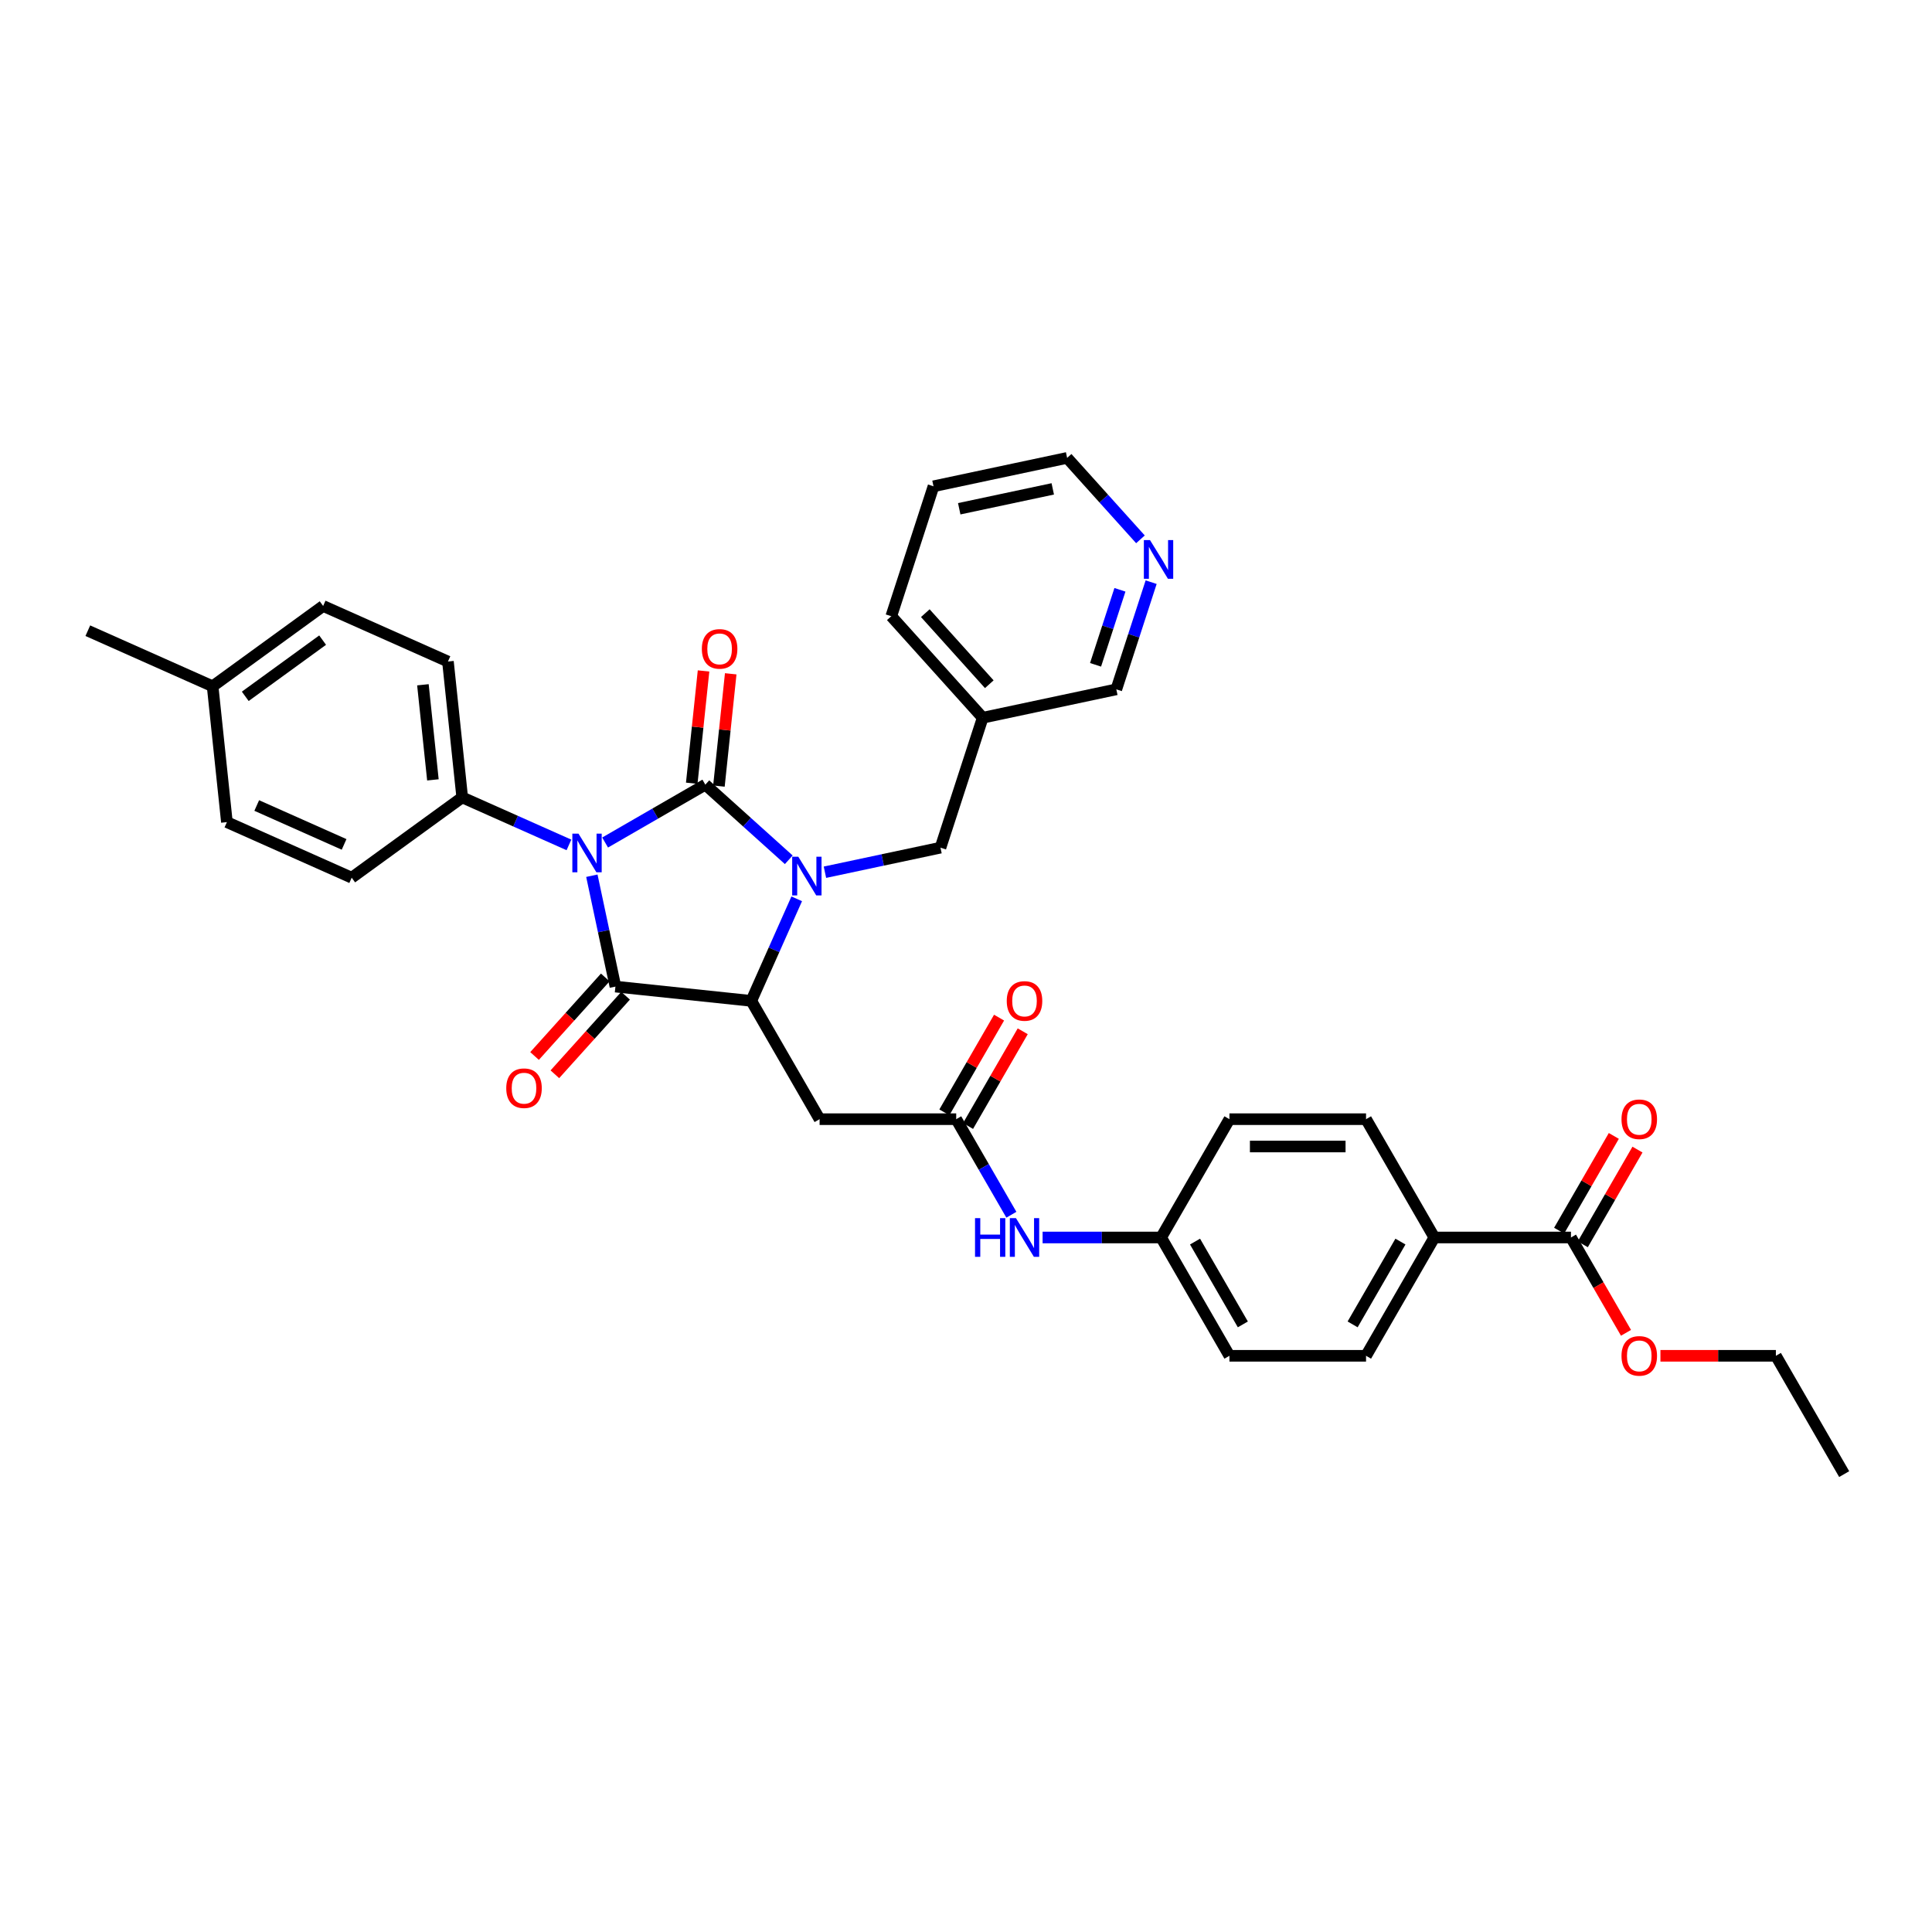<?xml version='1.0' encoding='iso-8859-1'?>
<svg version='1.1' baseProfile='full'
              xmlns='http://www.w3.org/2000/svg'
                      xmlns:rdkit='http://www.rdkit.org/xml'
                      xmlns:xlink='http://www.w3.org/1999/xlink'
                  xml:space='preserve'
width='1000px' height='1000px' viewBox='0 0 1000 1000'>
<!-- END OF HEADER -->
<rect style='opacity:1.0;fill:#FFFFFF;stroke:none' width='1000' height='1000' x='0' y='0'> </rect>
<path class='bond-0' d='M 313.204,436.088 L 339.141,421.114' style='fill:none;fill-rule:evenodd;stroke:#0000FF;stroke-width:6px;stroke-linecap:butt;stroke-linejoin:miter;stroke-opacity:1' />
<path class='bond-0' d='M 339.141,421.114 L 365.078,406.139' style='fill:none;fill-rule:evenodd;stroke:#000000;stroke-width:6px;stroke-linecap:butt;stroke-linejoin:miter;stroke-opacity:1' />
<path class='bond-2' d='M 306.346,453.274 L 312.444,481.966' style='fill:none;fill-rule:evenodd;stroke:#0000FF;stroke-width:6px;stroke-linecap:butt;stroke-linejoin:miter;stroke-opacity:1' />
<path class='bond-2' d='M 312.444,481.966 L 318.543,510.658' style='fill:none;fill-rule:evenodd;stroke:#000000;stroke-width:6px;stroke-linecap:butt;stroke-linejoin:miter;stroke-opacity:1' />
<path class='bond-6' d='M 294.48,437.325 L 266.862,425.029' style='fill:none;fill-rule:evenodd;stroke:#0000FF;stroke-width:6px;stroke-linecap:butt;stroke-linejoin:miter;stroke-opacity:1' />
<path class='bond-6' d='M 266.862,425.029 L 239.245,412.733' style='fill:none;fill-rule:evenodd;stroke:#000000;stroke-width:6px;stroke-linecap:butt;stroke-linejoin:miter;stroke-opacity:1' />
<path class='bond-1' d='M 365.078,406.139 L 386.671,425.581' style='fill:none;fill-rule:evenodd;stroke:#000000;stroke-width:6px;stroke-linecap:butt;stroke-linejoin:miter;stroke-opacity:1' />
<path class='bond-1' d='M 386.671,425.581 L 408.264,445.023' style='fill:none;fill-rule:evenodd;stroke:#0000FF;stroke-width:6px;stroke-linecap:butt;stroke-linejoin:miter;stroke-opacity:1' />
<path class='bond-9' d='M 372.111,406.878 L 375.165,377.819' style='fill:none;fill-rule:evenodd;stroke:#000000;stroke-width:6px;stroke-linecap:butt;stroke-linejoin:miter;stroke-opacity:1' />
<path class='bond-9' d='M 375.165,377.819 L 378.219,348.76' style='fill:none;fill-rule:evenodd;stroke:#FF0000;stroke-width:6px;stroke-linecap:butt;stroke-linejoin:miter;stroke-opacity:1' />
<path class='bond-9' d='M 358.046,405.4 L 361.1,376.34' style='fill:none;fill-rule:evenodd;stroke:#000000;stroke-width:6px;stroke-linecap:butt;stroke-linejoin:miter;stroke-opacity:1' />
<path class='bond-9' d='M 361.1,376.34 L 364.154,347.281' style='fill:none;fill-rule:evenodd;stroke:#FF0000;stroke-width:6px;stroke-linecap:butt;stroke-linejoin:miter;stroke-opacity:1' />
<path class='bond-7' d='M 426.988,451.463 L 456.889,445.107' style='fill:none;fill-rule:evenodd;stroke:#0000FF;stroke-width:6px;stroke-linecap:butt;stroke-linejoin:miter;stroke-opacity:1' />
<path class='bond-7' d='M 456.889,445.107 L 486.791,438.751' style='fill:none;fill-rule:evenodd;stroke:#000000;stroke-width:6px;stroke-linecap:butt;stroke-linejoin:miter;stroke-opacity:1' />
<path class='bond-35' d='M 412.381,465.233 L 400.623,491.641' style='fill:none;fill-rule:evenodd;stroke:#0000FF;stroke-width:6px;stroke-linecap:butt;stroke-linejoin:miter;stroke-opacity:1' />
<path class='bond-35' d='M 400.623,491.641 L 388.866,518.05' style='fill:none;fill-rule:evenodd;stroke:#000000;stroke-width:6px;stroke-linecap:butt;stroke-linejoin:miter;stroke-opacity:1' />
<path class='bond-3' d='M 318.543,510.658 L 388.866,518.05' style='fill:none;fill-rule:evenodd;stroke:#000000;stroke-width:6px;stroke-linecap:butt;stroke-linejoin:miter;stroke-opacity:1' />
<path class='bond-10' d='M 313.288,505.927 L 294.986,526.254' style='fill:none;fill-rule:evenodd;stroke:#000000;stroke-width:6px;stroke-linecap:butt;stroke-linejoin:miter;stroke-opacity:1' />
<path class='bond-10' d='M 294.986,526.254 L 276.683,546.581' style='fill:none;fill-rule:evenodd;stroke:#FF0000;stroke-width:6px;stroke-linecap:butt;stroke-linejoin:miter;stroke-opacity:1' />
<path class='bond-10' d='M 323.798,515.39 L 305.495,535.717' style='fill:none;fill-rule:evenodd;stroke:#000000;stroke-width:6px;stroke-linecap:butt;stroke-linejoin:miter;stroke-opacity:1' />
<path class='bond-10' d='M 305.495,535.717 L 287.193,556.044' style='fill:none;fill-rule:evenodd;stroke:#FF0000;stroke-width:6px;stroke-linecap:butt;stroke-linejoin:miter;stroke-opacity:1' />
<path class='bond-4' d='M 388.866,518.05 L 424.221,579.286' style='fill:none;fill-rule:evenodd;stroke:#000000;stroke-width:6px;stroke-linecap:butt;stroke-linejoin:miter;stroke-opacity:1' />
<path class='bond-5' d='M 424.221,579.286 L 494.931,579.286' style='fill:none;fill-rule:evenodd;stroke:#000000;stroke-width:6px;stroke-linecap:butt;stroke-linejoin:miter;stroke-opacity:1' />
<path class='bond-11' d='M 494.931,579.286 L 509.207,604.014' style='fill:none;fill-rule:evenodd;stroke:#000000;stroke-width:6px;stroke-linecap:butt;stroke-linejoin:miter;stroke-opacity:1' />
<path class='bond-11' d='M 509.207,604.014 L 523.484,628.743' style='fill:none;fill-rule:evenodd;stroke:#0000FF;stroke-width:6px;stroke-linecap:butt;stroke-linejoin:miter;stroke-opacity:1' />
<path class='bond-13' d='M 501.054,582.822 L 515.209,558.306' style='fill:none;fill-rule:evenodd;stroke:#000000;stroke-width:6px;stroke-linecap:butt;stroke-linejoin:miter;stroke-opacity:1' />
<path class='bond-13' d='M 515.209,558.306 L 529.363,533.79' style='fill:none;fill-rule:evenodd;stroke:#FF0000;stroke-width:6px;stroke-linecap:butt;stroke-linejoin:miter;stroke-opacity:1' />
<path class='bond-13' d='M 488.807,575.751 L 502.961,551.235' style='fill:none;fill-rule:evenodd;stroke:#000000;stroke-width:6px;stroke-linecap:butt;stroke-linejoin:miter;stroke-opacity:1' />
<path class='bond-13' d='M 502.961,551.235 L 517.116,526.719' style='fill:none;fill-rule:evenodd;stroke:#FF0000;stroke-width:6px;stroke-linecap:butt;stroke-linejoin:miter;stroke-opacity:1' />
<path class='bond-17' d='M 239.245,412.733 L 231.854,342.411' style='fill:none;fill-rule:evenodd;stroke:#000000;stroke-width:6px;stroke-linecap:butt;stroke-linejoin:miter;stroke-opacity:1' />
<path class='bond-17' d='M 224.072,403.663 L 218.898,354.437' style='fill:none;fill-rule:evenodd;stroke:#000000;stroke-width:6px;stroke-linecap:butt;stroke-linejoin:miter;stroke-opacity:1' />
<path class='bond-18' d='M 239.245,412.733 L 182.039,454.296' style='fill:none;fill-rule:evenodd;stroke:#000000;stroke-width:6px;stroke-linecap:butt;stroke-linejoin:miter;stroke-opacity:1' />
<path class='bond-16' d='M 486.791,438.751 L 508.641,371.502' style='fill:none;fill-rule:evenodd;stroke:#000000;stroke-width:6px;stroke-linecap:butt;stroke-linejoin:miter;stroke-opacity:1' />
<path class='bond-8' d='M 813.126,640.523 L 742.416,640.523' style='fill:none;fill-rule:evenodd;stroke:#000000;stroke-width:6px;stroke-linecap:butt;stroke-linejoin:miter;stroke-opacity:1' />
<path class='bond-14' d='M 819.249,644.058 L 833.404,619.542' style='fill:none;fill-rule:evenodd;stroke:#000000;stroke-width:6px;stroke-linecap:butt;stroke-linejoin:miter;stroke-opacity:1' />
<path class='bond-14' d='M 833.404,619.542 L 847.558,595.026' style='fill:none;fill-rule:evenodd;stroke:#FF0000;stroke-width:6px;stroke-linecap:butt;stroke-linejoin:miter;stroke-opacity:1' />
<path class='bond-14' d='M 807.002,636.987 L 821.156,612.471' style='fill:none;fill-rule:evenodd;stroke:#000000;stroke-width:6px;stroke-linecap:butt;stroke-linejoin:miter;stroke-opacity:1' />
<path class='bond-14' d='M 821.156,612.471 L 835.311,587.955' style='fill:none;fill-rule:evenodd;stroke:#FF0000;stroke-width:6px;stroke-linecap:butt;stroke-linejoin:miter;stroke-opacity:1' />
<path class='bond-22' d='M 813.126,640.523 L 827.37,665.194' style='fill:none;fill-rule:evenodd;stroke:#000000;stroke-width:6px;stroke-linecap:butt;stroke-linejoin:miter;stroke-opacity:1' />
<path class='bond-22' d='M 827.37,665.194 L 841.614,689.866' style='fill:none;fill-rule:evenodd;stroke:#FF0000;stroke-width:6px;stroke-linecap:butt;stroke-linejoin:miter;stroke-opacity:1' />
<path class='bond-21' d='M 539.648,640.523 L 570.322,640.523' style='fill:none;fill-rule:evenodd;stroke:#0000FF;stroke-width:6px;stroke-linecap:butt;stroke-linejoin:miter;stroke-opacity:1' />
<path class='bond-21' d='M 570.322,640.523 L 600.996,640.523' style='fill:none;fill-rule:evenodd;stroke:#000000;stroke-width:6px;stroke-linecap:butt;stroke-linejoin:miter;stroke-opacity:1' />
<path class='bond-12' d='M 742.416,640.523 L 707.061,701.76' style='fill:none;fill-rule:evenodd;stroke:#000000;stroke-width:6px;stroke-linecap:butt;stroke-linejoin:miter;stroke-opacity:1' />
<path class='bond-12' d='M 724.865,642.637 L 700.116,685.503' style='fill:none;fill-rule:evenodd;stroke:#000000;stroke-width:6px;stroke-linecap:butt;stroke-linejoin:miter;stroke-opacity:1' />
<path class='bond-38' d='M 742.416,640.523 L 707.061,579.286' style='fill:none;fill-rule:evenodd;stroke:#000000;stroke-width:6px;stroke-linecap:butt;stroke-linejoin:miter;stroke-opacity:1' />
<path class='bond-15' d='M 595.829,301.332 L 586.818,329.066' style='fill:none;fill-rule:evenodd;stroke:#0000FF;stroke-width:6px;stroke-linecap:butt;stroke-linejoin:miter;stroke-opacity:1' />
<path class='bond-15' d='M 586.818,329.066 L 577.806,356.801' style='fill:none;fill-rule:evenodd;stroke:#000000;stroke-width:6px;stroke-linecap:butt;stroke-linejoin:miter;stroke-opacity:1' />
<path class='bond-15' d='M 579.676,305.282 L 573.368,324.696' style='fill:none;fill-rule:evenodd;stroke:#0000FF;stroke-width:6px;stroke-linecap:butt;stroke-linejoin:miter;stroke-opacity:1' />
<path class='bond-15' d='M 573.368,324.696 L 567.06,344.11' style='fill:none;fill-rule:evenodd;stroke:#000000;stroke-width:6px;stroke-linecap:butt;stroke-linejoin:miter;stroke-opacity:1' />
<path class='bond-37' d='M 590.295,279.154 L 571.319,258.079' style='fill:none;fill-rule:evenodd;stroke:#0000FF;stroke-width:6px;stroke-linecap:butt;stroke-linejoin:miter;stroke-opacity:1' />
<path class='bond-37' d='M 571.319,258.079 L 552.343,237.004' style='fill:none;fill-rule:evenodd;stroke:#000000;stroke-width:6px;stroke-linecap:butt;stroke-linejoin:miter;stroke-opacity:1' />
<path class='bond-28' d='M 508.641,371.502 L 577.806,356.801' style='fill:none;fill-rule:evenodd;stroke:#000000;stroke-width:6px;stroke-linecap:butt;stroke-linejoin:miter;stroke-opacity:1' />
<path class='bond-30' d='M 508.641,371.502 L 461.327,318.954' style='fill:none;fill-rule:evenodd;stroke:#000000;stroke-width:6px;stroke-linecap:butt;stroke-linejoin:miter;stroke-opacity:1' />
<path class='bond-30' d='M 512.054,354.157 L 478.934,317.374' style='fill:none;fill-rule:evenodd;stroke:#000000;stroke-width:6px;stroke-linecap:butt;stroke-linejoin:miter;stroke-opacity:1' />
<path class='bond-25' d='M 231.854,342.411 L 167.257,313.65' style='fill:none;fill-rule:evenodd;stroke:#000000;stroke-width:6px;stroke-linecap:butt;stroke-linejoin:miter;stroke-opacity:1' />
<path class='bond-26' d='M 182.039,454.296 L 117.443,425.535' style='fill:none;fill-rule:evenodd;stroke:#000000;stroke-width:6px;stroke-linecap:butt;stroke-linejoin:miter;stroke-opacity:1' />
<path class='bond-26' d='M 178.102,437.062 L 132.884,416.93' style='fill:none;fill-rule:evenodd;stroke:#000000;stroke-width:6px;stroke-linecap:butt;stroke-linejoin:miter;stroke-opacity:1' />
<path class='bond-19' d='M 707.061,579.286 L 636.351,579.286' style='fill:none;fill-rule:evenodd;stroke:#000000;stroke-width:6px;stroke-linecap:butt;stroke-linejoin:miter;stroke-opacity:1' />
<path class='bond-19' d='M 696.454,593.428 L 646.957,593.428' style='fill:none;fill-rule:evenodd;stroke:#000000;stroke-width:6px;stroke-linecap:butt;stroke-linejoin:miter;stroke-opacity:1' />
<path class='bond-20' d='M 707.061,701.76 L 636.351,701.76' style='fill:none;fill-rule:evenodd;stroke:#000000;stroke-width:6px;stroke-linecap:butt;stroke-linejoin:miter;stroke-opacity:1' />
<path class='bond-23' d='M 600.996,640.523 L 636.351,579.286' style='fill:none;fill-rule:evenodd;stroke:#000000;stroke-width:6px;stroke-linecap:butt;stroke-linejoin:miter;stroke-opacity:1' />
<path class='bond-24' d='M 600.996,640.523 L 636.351,701.76' style='fill:none;fill-rule:evenodd;stroke:#000000;stroke-width:6px;stroke-linecap:butt;stroke-linejoin:miter;stroke-opacity:1' />
<path class='bond-24' d='M 618.546,642.637 L 643.295,685.503' style='fill:none;fill-rule:evenodd;stroke:#000000;stroke-width:6px;stroke-linecap:butt;stroke-linejoin:miter;stroke-opacity:1' />
<path class='bond-31' d='M 859.441,701.76 L 889.316,701.76' style='fill:none;fill-rule:evenodd;stroke:#FF0000;stroke-width:6px;stroke-linecap:butt;stroke-linejoin:miter;stroke-opacity:1' />
<path class='bond-31' d='M 889.316,701.76 L 919.19,701.76' style='fill:none;fill-rule:evenodd;stroke:#000000;stroke-width:6px;stroke-linecap:butt;stroke-linejoin:miter;stroke-opacity:1' />
<path class='bond-36' d='M 167.257,313.65 L 110.051,355.213' style='fill:none;fill-rule:evenodd;stroke:#000000;stroke-width:6px;stroke-linecap:butt;stroke-linejoin:miter;stroke-opacity:1' />
<path class='bond-36' d='M 166.989,331.326 L 126.945,360.419' style='fill:none;fill-rule:evenodd;stroke:#000000;stroke-width:6px;stroke-linecap:butt;stroke-linejoin:miter;stroke-opacity:1' />
<path class='bond-27' d='M 117.443,425.535 L 110.051,355.213' style='fill:none;fill-rule:evenodd;stroke:#000000;stroke-width:6px;stroke-linecap:butt;stroke-linejoin:miter;stroke-opacity:1' />
<path class='bond-32' d='M 110.051,355.213 L 45.455,326.452' style='fill:none;fill-rule:evenodd;stroke:#000000;stroke-width:6px;stroke-linecap:butt;stroke-linejoin:miter;stroke-opacity:1' />
<path class='bond-29' d='M 552.343,237.004 L 483.178,251.705' style='fill:none;fill-rule:evenodd;stroke:#000000;stroke-width:6px;stroke-linecap:butt;stroke-linejoin:miter;stroke-opacity:1' />
<path class='bond-29' d='M 544.908,253.042 L 496.493,263.333' style='fill:none;fill-rule:evenodd;stroke:#000000;stroke-width:6px;stroke-linecap:butt;stroke-linejoin:miter;stroke-opacity:1' />
<path class='bond-33' d='M 461.327,318.954 L 483.178,251.705' style='fill:none;fill-rule:evenodd;stroke:#000000;stroke-width:6px;stroke-linecap:butt;stroke-linejoin:miter;stroke-opacity:1' />
<path class='bond-34' d='M 919.19,701.76 L 954.545,762.996' style='fill:none;fill-rule:evenodd;stroke:#000000;stroke-width:6px;stroke-linecap:butt;stroke-linejoin:miter;stroke-opacity:1' />
<path  class='atom-0' d='M 299.415 431.481
L 305.977 442.088
Q 306.628 443.134, 307.674 445.029
Q 308.721 446.924, 308.777 447.037
L 308.777 431.481
L 311.436 431.481
L 311.436 451.506
L 308.692 451.506
L 301.65 439.91
Q 300.829 438.552, 299.953 436.996
Q 299.104 435.441, 298.85 434.96
L 298.85 451.506
L 296.247 451.506
L 296.247 431.481
L 299.415 431.481
' fill='#0000FF'/>
<path  class='atom-2' d='M 413.2 443.44
L 419.761 454.047
Q 420.412 455.093, 421.458 456.988
Q 422.505 458.883, 422.562 458.996
L 422.562 443.44
L 425.22 443.44
L 425.22 463.465
L 422.477 463.465
L 415.434 451.869
Q 414.614 450.511, 413.737 448.956
Q 412.888 447.4, 412.634 446.919
L 412.634 463.465
L 410.032 463.465
L 410.032 443.44
L 413.2 443.44
' fill='#0000FF'/>
<path  class='atom-10' d='M 363.277 335.873
Q 363.277 331.064, 365.653 328.377
Q 368.029 325.69, 372.469 325.69
Q 376.91 325.69, 379.286 328.377
Q 381.662 331.064, 381.662 335.873
Q 381.662 340.737, 379.258 343.509
Q 376.853 346.253, 372.469 346.253
Q 368.057 346.253, 365.653 343.509
Q 363.277 340.766, 363.277 335.873
M 372.469 343.99
Q 375.524 343.99, 377.165 341.954
Q 378.833 339.889, 378.833 335.873
Q 378.833 331.941, 377.165 329.961
Q 375.524 327.953, 372.469 327.953
Q 369.415 327.953, 367.746 329.933
Q 366.106 331.913, 366.106 335.873
Q 366.106 339.917, 367.746 341.954
Q 369.415 343.99, 372.469 343.99
' fill='#FF0000'/>
<path  class='atom-11' d='M 262.037 563.263
Q 262.037 558.454, 264.412 555.767
Q 266.788 553.08, 271.229 553.08
Q 275.669 553.08, 278.045 555.767
Q 280.421 558.454, 280.421 563.263
Q 280.421 568.128, 278.017 570.899
Q 275.613 573.643, 271.229 573.643
Q 266.817 573.643, 264.412 570.899
Q 262.037 568.156, 262.037 563.263
M 271.229 571.38
Q 274.284 571.38, 275.924 569.344
Q 277.593 567.279, 277.593 563.263
Q 277.593 559.331, 275.924 557.351
Q 274.284 555.343, 271.229 555.343
Q 268.174 555.343, 266.505 557.323
Q 264.865 559.303, 264.865 563.263
Q 264.865 567.307, 266.505 569.344
Q 268.174 571.38, 271.229 571.38
' fill='#FF0000'/>
<path  class='atom-12' d='M 504.674 630.51
L 507.39 630.51
L 507.39 639.024
L 517.629 639.024
L 517.629 630.51
L 520.344 630.51
L 520.344 650.535
L 517.629 650.535
L 517.629 641.287
L 507.39 641.287
L 507.39 650.535
L 504.674 650.535
L 504.674 630.51
' fill='#0000FF'/>
<path  class='atom-12' d='M 525.859 630.51
L 532.421 641.117
Q 533.072 642.163, 534.118 644.058
Q 535.165 645.953, 535.221 646.067
L 535.221 630.51
L 537.88 630.51
L 537.88 650.535
L 535.136 650.535
L 528.094 638.939
Q 527.273 637.581, 526.397 636.026
Q 525.548 634.47, 525.294 633.989
L 525.294 650.535
L 522.691 650.535
L 522.691 630.51
L 525.859 630.51
' fill='#0000FF'/>
<path  class='atom-14' d='M 521.093 518.106
Q 521.093 513.298, 523.469 510.611
Q 525.845 507.924, 530.286 507.924
Q 534.726 507.924, 537.102 510.611
Q 539.478 513.298, 539.478 518.106
Q 539.478 522.971, 537.074 525.743
Q 534.67 528.486, 530.286 528.486
Q 525.873 528.486, 523.469 525.743
Q 521.093 522.999, 521.093 518.106
M 530.286 526.224
Q 533.34 526.224, 534.981 524.187
Q 536.65 522.123, 536.65 518.106
Q 536.65 514.175, 534.981 512.195
Q 533.34 510.187, 530.286 510.187
Q 527.231 510.187, 525.562 512.167
Q 523.922 514.146, 523.922 518.106
Q 523.922 522.151, 525.562 524.187
Q 527.231 526.224, 530.286 526.224
' fill='#FF0000'/>
<path  class='atom-15' d='M 839.288 579.343
Q 839.288 574.535, 841.664 571.848
Q 844.04 569.161, 848.48 569.161
Q 852.921 569.161, 855.297 571.848
Q 857.673 574.535, 857.673 579.343
Q 857.673 584.208, 855.269 586.979
Q 852.865 589.723, 848.48 589.723
Q 844.068 589.723, 841.664 586.979
Q 839.288 584.236, 839.288 579.343
M 848.48 587.46
Q 851.535 587.46, 853.176 585.424
Q 854.844 583.359, 854.844 579.343
Q 854.844 575.411, 853.176 573.431
Q 851.535 571.423, 848.48 571.423
Q 845.426 571.423, 843.757 573.403
Q 842.117 575.383, 842.117 579.343
Q 842.117 583.387, 843.757 585.424
Q 845.426 587.46, 848.48 587.46
' fill='#FF0000'/>
<path  class='atom-16' d='M 595.23 279.539
L 601.792 290.146
Q 602.443 291.192, 603.489 293.087
Q 604.536 294.982, 604.592 295.095
L 604.592 279.539
L 607.251 279.539
L 607.251 299.564
L 604.507 299.564
L 597.465 287.968
Q 596.645 286.61, 595.768 285.054
Q 594.919 283.499, 594.665 283.018
L 594.665 299.564
L 592.063 299.564
L 592.063 279.539
L 595.23 279.539
' fill='#0000FF'/>
<path  class='atom-23' d='M 839.288 701.816
Q 839.288 697.008, 841.664 694.321
Q 844.04 691.634, 848.48 691.634
Q 852.921 691.634, 855.297 694.321
Q 857.673 697.008, 857.673 701.816
Q 857.673 706.681, 855.269 709.453
Q 852.865 712.196, 848.48 712.196
Q 844.068 712.196, 841.664 709.453
Q 839.288 706.709, 839.288 701.816
M 848.48 709.934
Q 851.535 709.934, 853.176 707.897
Q 854.844 705.832, 854.844 701.816
Q 854.844 697.885, 853.176 695.905
Q 851.535 693.897, 848.48 693.897
Q 845.426 693.897, 843.757 695.876
Q 842.117 697.856, 842.117 701.816
Q 842.117 705.861, 843.757 707.897
Q 845.426 709.934, 848.48 709.934
' fill='#FF0000'/>
</svg>
